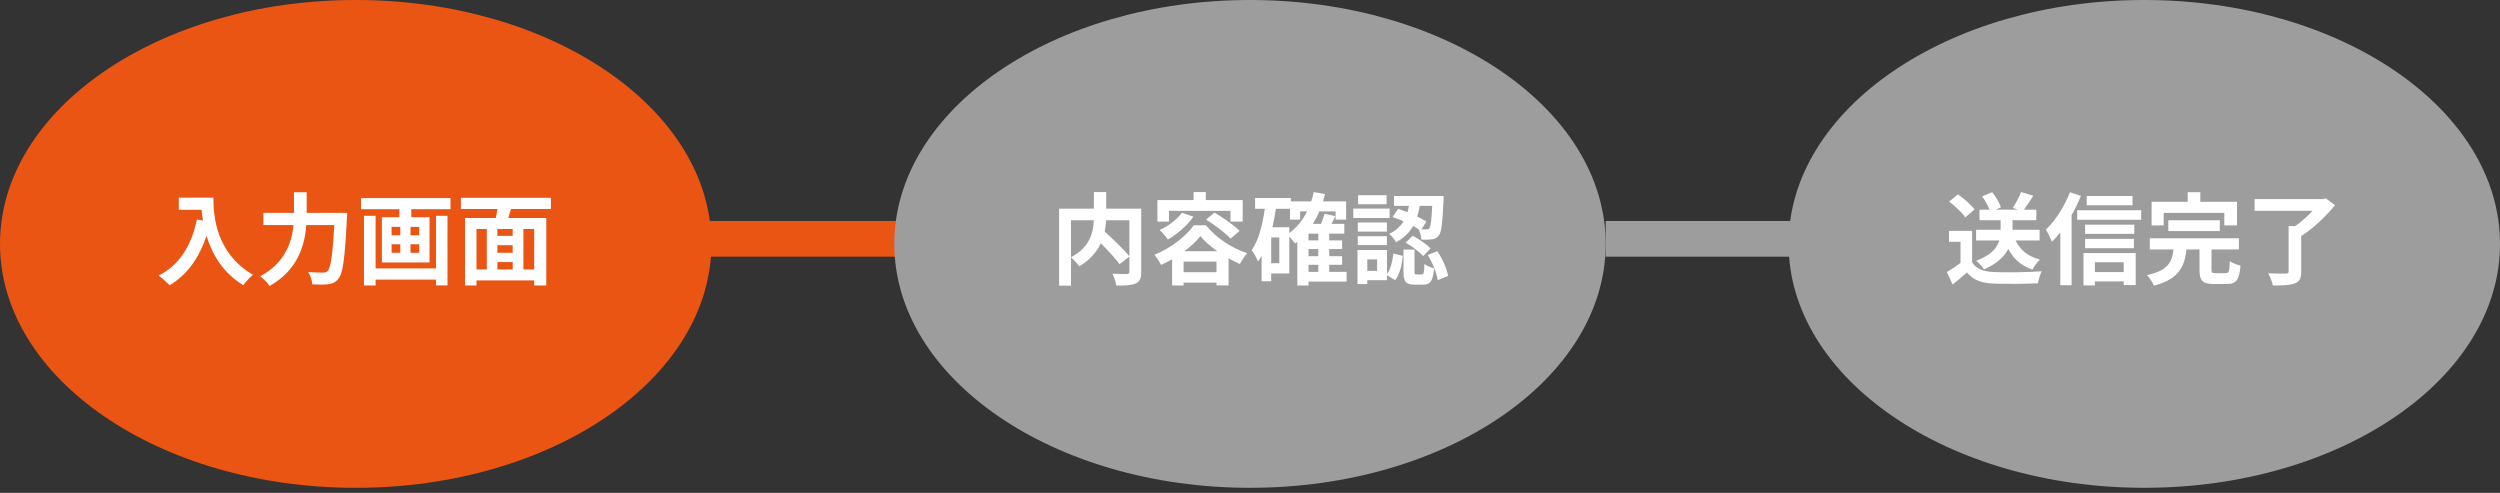 <svg width="350" height="69" viewBox="0 0 350 69" fill="none" xmlns="http://www.w3.org/2000/svg">
<rect x="0" y="0" width="350" height="69" fill="#333333" stroke="none"/>
<path d="M93.302 33.435H131.006" stroke="#EA5514" stroke-width="5"/>
<path d="M224.797 33.435H262.5" stroke="#9D9D9D" stroke-width="5"/>
<ellipse cx="49.797" cy="34.146" rx="49.797" ry="34.146" fill="#EA5514"/>
<ellipse cx="175" cy="34.146" rx="49.797" ry="34.146" fill="#9D9D9D"/>
<ellipse cx="300.203" cy="34.146" rx="49.797" ry="34.146" fill="#9D9D9D"/>
<path d="M25.031 27.675H29.875C29.875 30.321 30.253 35.431 35.405 38.469C35.041 38.763 34.355 39.491 34.061 39.925C31.163 38.175 29.679 35.529 28.909 33.023C27.859 36.159 26.179 38.483 23.743 39.939C23.435 39.589 22.651 38.903 22.217 38.581C25.129 37.111 26.795 34.409 27.565 30.727L28.419 30.881C28.321 30.349 28.265 29.845 28.223 29.369H25.031V27.675ZM42.937 29.803H48.607C48.607 29.803 48.593 30.377 48.565 30.601C48.285 36.173 48.005 38.273 47.389 39.001C46.969 39.547 46.563 39.701 45.961 39.785C45.443 39.855 44.575 39.855 43.721 39.813C43.693 39.309 43.469 38.567 43.147 38.091C44.029 38.161 44.855 38.161 45.219 38.161C45.513 38.161 45.681 38.119 45.877 37.937C46.297 37.503 46.577 35.669 46.801 31.511H42.881C42.657 34.409 41.677 37.811 37.743 40.037C37.477 39.617 36.847 38.987 36.441 38.679C39.913 36.789 40.851 33.961 41.089 31.511H36.875V29.803H41.159V26.919H42.937V29.803ZM61.039 37.573V30.209H62.649V39.953H61.039V39.141H52.583V39.967H50.959V30.209H52.583V37.573H61.039ZM58.687 32.939V31.763H57.469V32.939H58.687ZM58.687 35.389V34.199H57.469V35.389H58.687ZM54.823 34.199V35.389H56.041V34.199H54.823ZM54.823 31.763V32.939H56.041V31.763H54.823ZM50.539 27.731H63.069V29.285H57.581V30.405H60.129V36.747H53.465V30.405H55.915V29.285H50.539V27.731ZM74.787 37.727V32.057H73.275V37.727H74.787ZM66.709 32.057V37.727H68.151V32.057H66.709ZM71.777 33.023V32.057H69.635V33.023H71.777ZM69.635 36.691V37.727H71.777V36.691H69.635ZM71.777 35.389V34.325H69.635V35.389H71.777ZM77.125 29.257H71.539C71.413 29.691 71.273 30.111 71.161 30.517H76.481V39.967H74.787V39.253H66.709V39.967H65.099V30.517H69.411C69.495 30.111 69.579 29.677 69.635 29.257H64.525V27.689H77.125V29.257Z" fill="white"/>
<path d="M158.116 30.839H154.854C154.826 31.357 154.77 31.875 154.658 32.421C155.848 33.499 157.346 34.927 158.116 35.893V30.839ZM149.94 30.839V36.005C152.586 34.633 153.062 32.561 153.132 30.839H149.94ZM159.768 29.215V38.063C159.768 38.959 159.586 39.421 158.998 39.687C158.424 39.953 157.528 39.981 156.282 39.981C156.226 39.505 155.974 38.763 155.736 38.329C156.562 38.371 157.5 38.357 157.766 38.357C158.032 38.343 158.116 38.273 158.116 38.021V35.921L156.744 36.985C156.184 36.215 155.134 35.081 154.112 34.059C153.566 35.235 152.628 36.383 151.102 37.279C150.864 36.943 150.346 36.355 149.94 36.047V39.995H148.274V29.215H153.146V26.891H154.868V29.215H159.768ZM163.66 29.523V31.021H162.036V28.011H167.104V26.891H168.812V28.011H173.978V31.021H172.27V29.523H163.66ZM168.854 30.741L170.03 29.761C171.206 30.461 172.774 31.539 173.544 32.323L172.284 33.415C171.57 32.631 170.072 31.497 168.854 30.741ZM165.466 29.789L167.076 30.335C166.194 31.595 164.794 32.785 163.506 33.527C163.268 33.177 162.694 32.505 162.358 32.197C163.562 31.651 164.766 30.755 165.466 29.789ZM165.816 35.165H170.422C169.47 34.493 168.63 33.765 168.056 33.051C167.524 33.737 166.74 34.479 165.816 35.165ZM165.704 38.105H170.31V36.621H165.704V38.105ZM167.132 31.539H168.826C170.31 33.345 172.466 34.745 174.608 35.445C174.23 35.865 173.852 36.481 173.572 36.957C173.068 36.733 172.536 36.467 172.004 36.173V39.953H170.31V39.575H165.704V39.967H164.094V36.299C163.59 36.593 163.072 36.859 162.554 37.083C162.344 36.677 161.938 36.033 161.616 35.669C163.898 34.773 166.082 33.023 167.132 31.539ZM183.19 37.069V38.063H184.562V37.069H183.19ZM180.502 31.819V32.631C181.538 31.861 182.378 30.825 182.994 29.593H182.014V30.741H180.6V29.229H178.626C178.5 30.111 178.332 30.979 178.136 31.819H180.502ZM179.102 36.845V33.247H177.968V36.845H179.102ZM184.562 33.653V32.715H183.19V33.653H184.562ZM184.562 35.865V34.871H183.19V35.865H184.562ZM188.524 38.063V39.421H183.19V39.967H181.622V33.849C181.524 33.933 181.412 34.017 181.314 34.087C181.16 33.877 180.81 33.457 180.502 33.135V38.287H177.968V39.379H176.624V35.837C176.47 36.103 176.302 36.369 176.12 36.607C175.966 36.229 175.532 35.389 175.238 35.025C176.218 33.625 176.75 31.511 177.072 29.229H175.714V27.717H180.726V28.193H183.568C183.708 27.773 183.834 27.339 183.932 26.891L185.5 27.171C185.416 27.521 185.318 27.857 185.22 28.193H188.454V30.741H186.984V29.593H184.702C184.45 30.223 184.142 30.797 183.806 31.343H184.94C185.136 30.867 185.332 30.349 185.43 29.929L186.942 30.251C186.774 30.629 186.592 30.993 186.41 31.343H188.202V32.715H186.088V33.653H187.894V34.871H186.088V35.865H187.894V37.069H186.088V38.063H188.524ZM200.508 28.823H198.758C198.674 29.327 198.562 29.831 198.408 30.321C198.898 30.559 199.346 30.797 199.682 31.021L199.01 32.099C199.304 32.113 199.542 32.113 199.682 32.113C199.864 32.127 199.99 32.085 200.102 31.945C200.298 31.721 200.41 30.895 200.508 28.823ZM194.964 30.391L195.734 29.243C196.154 29.369 196.602 29.537 197.05 29.705C197.134 29.411 197.204 29.117 197.26 28.823H195.16V27.437H202.104C202.104 27.437 202.104 27.857 202.09 28.053C201.95 31.217 201.81 32.519 201.432 32.967C201.166 33.317 200.9 33.443 200.508 33.499C200.172 33.555 199.598 33.569 198.996 33.555C198.968 33.107 198.814 32.491 198.604 32.099C198.366 31.945 198.114 31.791 197.834 31.637C197.33 32.533 196.574 33.317 195.426 33.919C195.258 33.555 194.824 33.009 194.488 32.743C195.454 32.281 196.084 31.665 196.504 30.979C195.986 30.755 195.454 30.545 194.964 30.391ZM196.798 33.975L197.764 33.009C198.66 33.471 199.738 34.185 200.27 34.787L199.234 35.851C198.758 35.277 197.694 34.493 196.798 33.975ZM194.124 27.325V28.585H190.134V27.325H194.124ZM194.544 29.201V30.517H189.462V29.201H194.544ZM194.166 31.147V32.421H190.092V31.147H194.166ZM190.092 34.311V33.065H194.166V34.311H190.092ZM192.794 37.923V36.313H191.422V37.923H192.794ZM194.18 34.997V38.371C194.698 37.671 194.95 36.565 195.076 35.487L196.392 35.823C196.252 37.069 196 38.399 195.314 39.225L194.18 38.539V39.225H191.422V39.771H190.05V34.997H194.18ZM198.31 38.427H199.052C199.318 38.427 199.374 38.245 199.416 36.957C199.696 37.209 200.354 37.447 200.774 37.559C200.62 39.393 200.214 39.855 199.22 39.855H198.072C196.756 39.855 196.49 39.393 196.49 38.007V34.941H198.03V37.993C198.03 38.385 198.058 38.427 198.31 38.427ZM199.878 35.697L201.222 35.165C201.964 36.229 202.552 37.657 202.748 38.623L201.278 39.225C201.138 38.259 200.564 36.775 199.878 35.697Z" fill="white"/>
<path d="M285.545 33.667H282.185C282.801 34.983 283.921 35.907 285.587 36.341C285.237 36.663 284.761 37.307 284.537 37.741C282.955 37.195 281.877 36.229 281.163 34.857C280.603 35.907 279.581 36.915 277.761 37.713C277.551 37.363 277.033 36.789 276.655 36.509C278.783 35.725 279.595 34.675 279.903 33.667H276.655V32.169H280.085V30.825H277.131V29.355H278.531C278.307 28.795 277.915 28.067 277.495 27.493L278.909 26.905C279.427 27.549 279.945 28.417 280.127 29.033L279.385 29.355H282.507L281.793 29.103C282.199 28.487 282.689 27.563 282.955 26.891L284.663 27.409C284.215 28.123 283.739 28.823 283.333 29.355H285.083V30.825H281.751V32.169H285.545V33.667ZM276.445 29.327L275.129 30.433C274.695 29.761 273.701 28.837 272.875 28.221L274.107 27.213C274.947 27.801 275.969 28.669 276.445 29.327ZM276.095 32.323V36.719C276.669 37.657 277.719 38.035 279.175 38.091C280.813 38.161 283.963 38.119 285.825 37.979C285.643 38.371 285.391 39.183 285.307 39.659C283.627 39.743 280.813 39.771 279.147 39.701C277.425 39.631 276.277 39.239 275.367 38.147C274.751 38.693 274.135 39.239 273.365 39.827L272.553 38.091C273.155 37.741 273.855 37.279 274.471 36.803V33.849H272.861V32.323H276.095ZM298.551 27.437V28.739H292.139V27.437H298.551ZM289.787 26.919L291.327 27.423C290.963 28.319 290.529 29.243 290.025 30.125V39.925H288.443V32.533C288.065 33.023 287.673 33.457 287.281 33.849C287.127 33.457 286.693 32.547 286.413 32.155C287.743 30.895 289.031 28.907 289.787 26.919ZM297.319 36.719H293.287V38.091H297.319V36.719ZM291.691 39.953V35.431H298.999V39.911H297.319V39.393H293.287V39.953H291.691ZM291.915 34.745V33.443H298.747V34.745H291.915ZM298.803 31.455V32.743H291.915V31.455H298.803ZM290.809 29.425H299.769V30.769H290.809V29.425ZM302.919 29.803V31.553H301.225V28.249H306.279V26.905H308.043V28.249H313.181V31.553H311.403V29.803H302.919ZM310.773 32.351H303.563V30.839H310.773V32.351ZM310.199 38.245H311.585C312.047 38.245 312.117 38.021 312.173 36.565C312.509 36.817 313.237 37.083 313.671 37.195C313.489 39.225 313.069 39.757 311.739 39.757H309.947C308.323 39.757 307.931 39.281 307.931 37.769V34.927H306.111C305.831 37.335 305.061 39.071 301.547 39.995C301.379 39.561 300.945 38.875 300.581 38.511C303.577 37.867 304.081 36.663 304.291 34.927H300.973V33.359H313.447V34.927H309.611V37.741C309.611 38.189 309.695 38.245 310.199 38.245ZM325.599 27.759L326.901 28.725C325.669 30.237 323.863 31.987 322.169 33.051V38.021C322.169 38.987 321.931 39.435 321.245 39.687C320.545 39.939 319.551 39.967 318.207 39.967C318.109 39.463 317.801 38.721 317.549 38.259C318.529 38.315 319.677 38.315 319.999 38.301C320.307 38.301 320.405 38.231 320.405 37.993V31.651H321.343C322.197 31.049 323.065 30.265 323.765 29.509H315.645V27.871H325.193L325.599 27.759Z" fill="white"/>
</svg>
